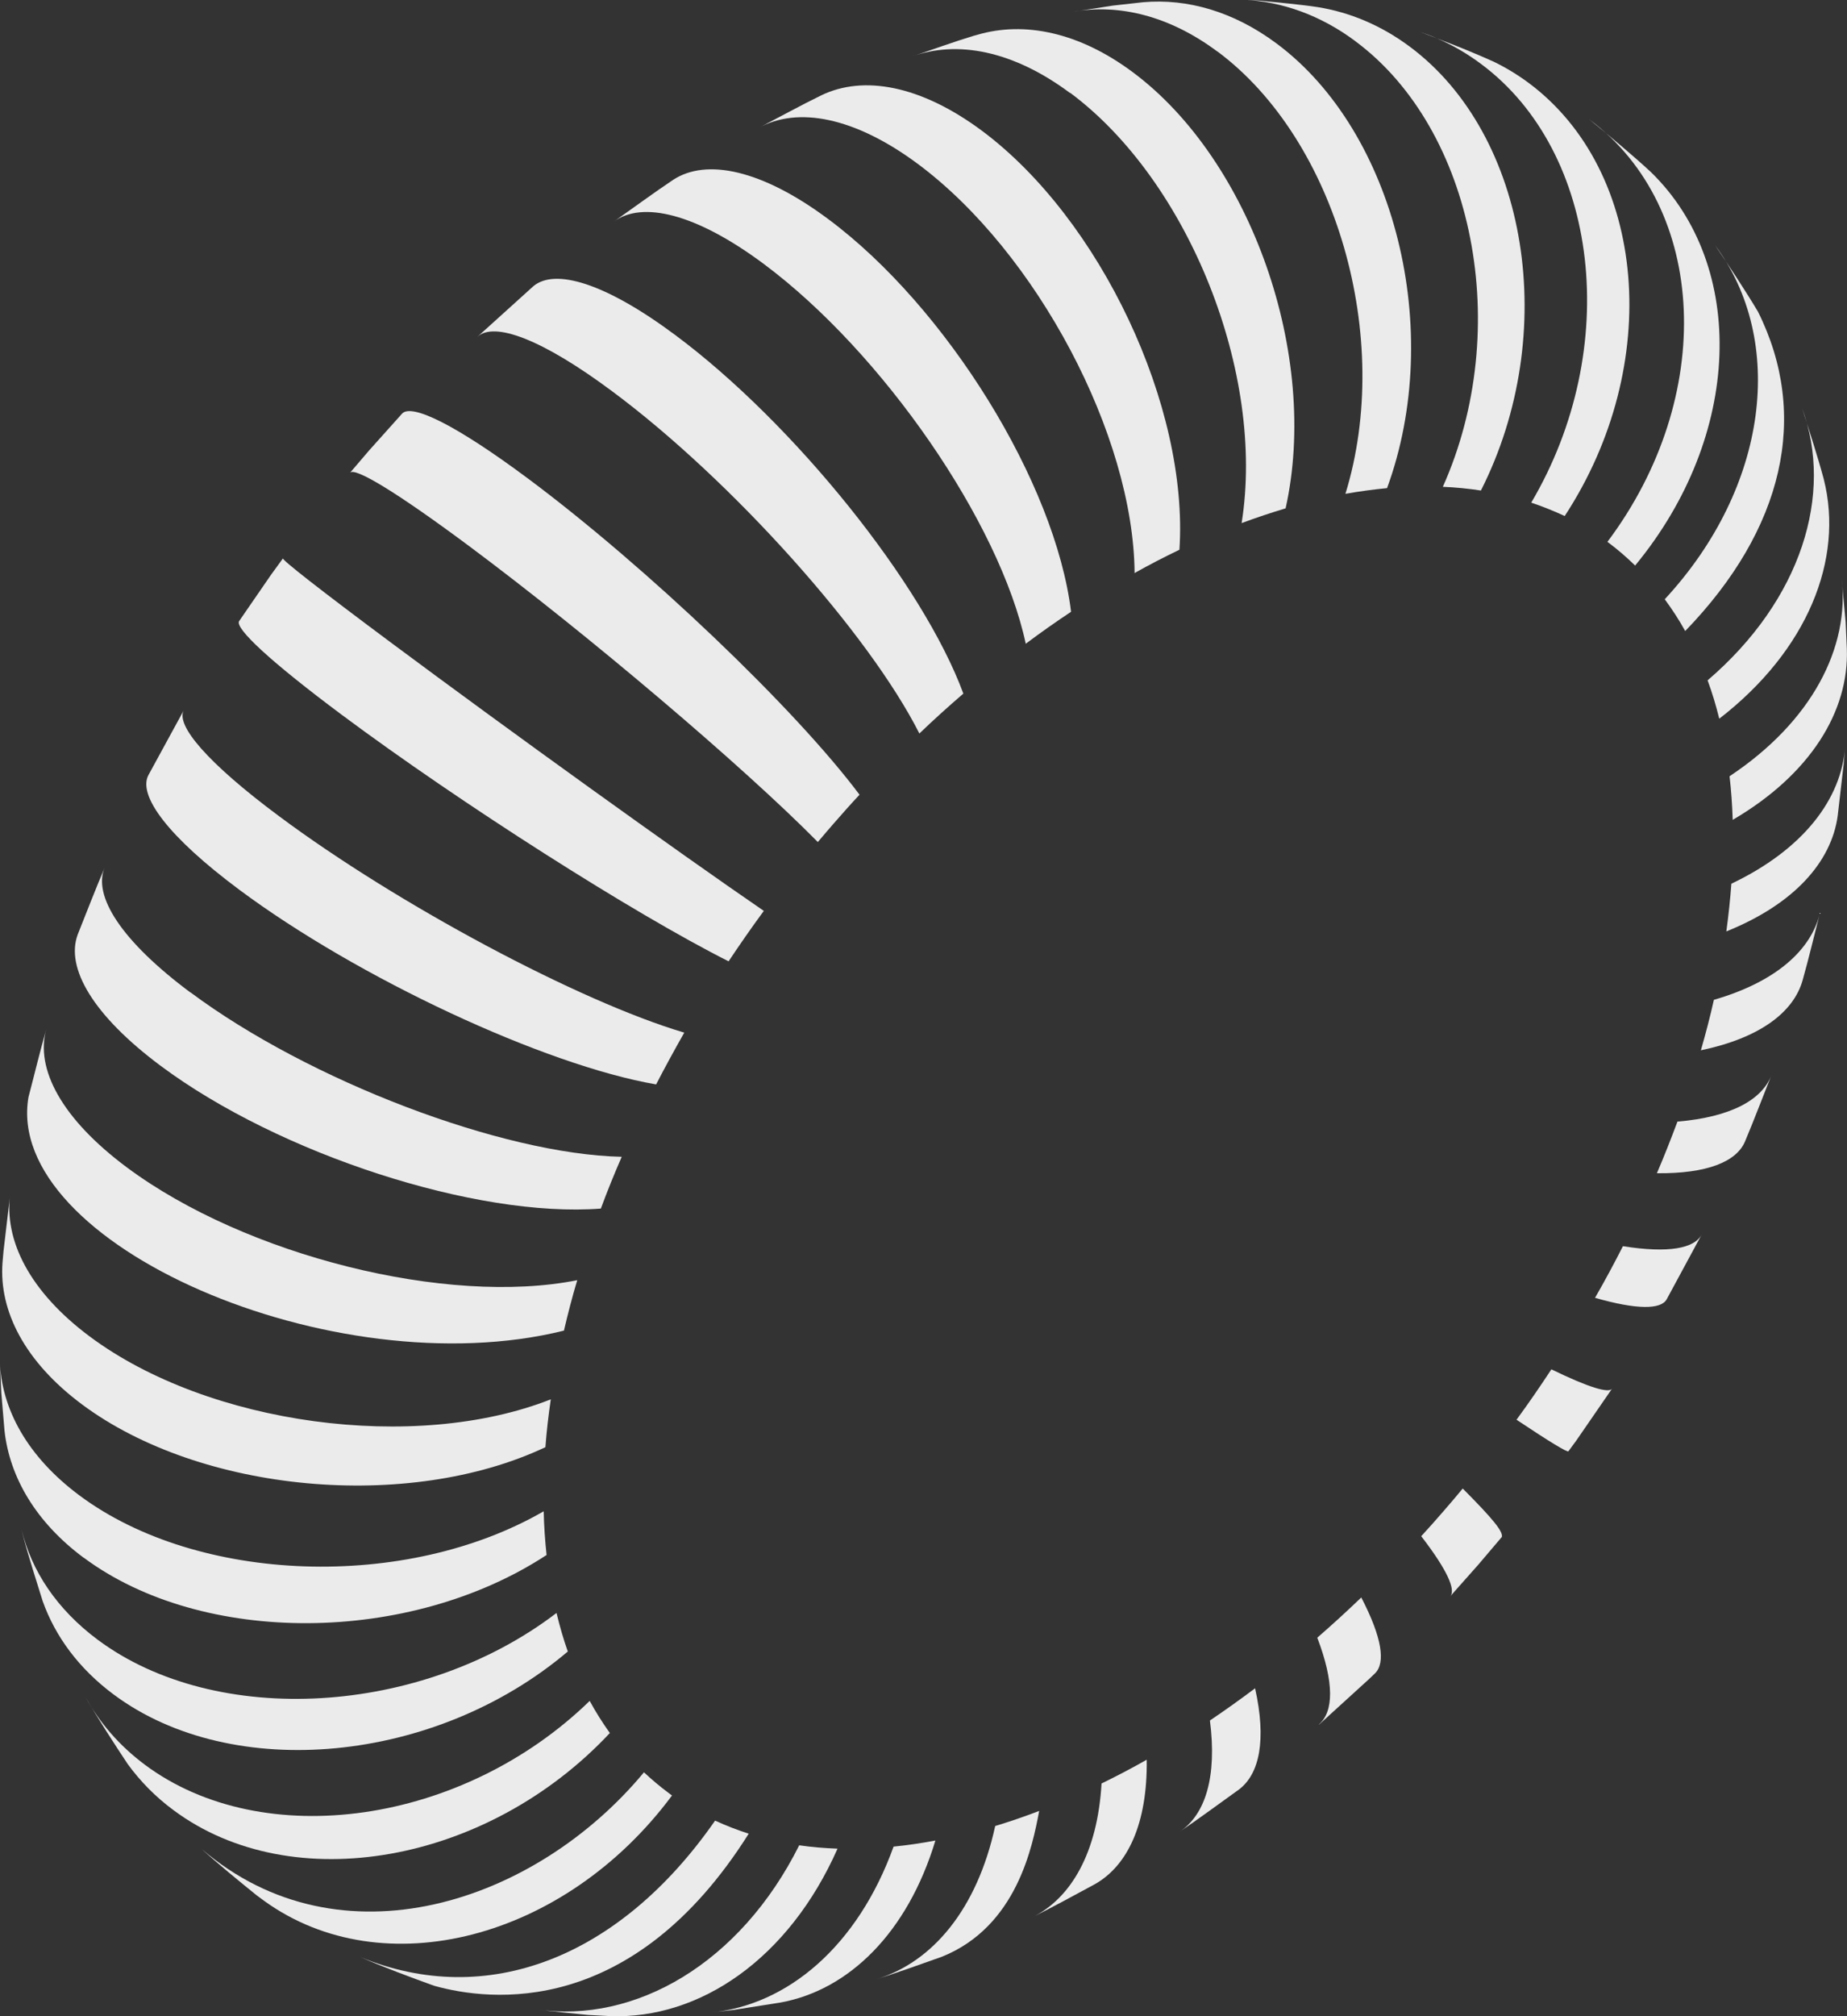 <svg width="55" height="60" viewBox="0 0 55 60" fill="none" xmlns="http://www.w3.org/2000/svg">
<rect x="0" y="0" width="55" height="60" fill="#333333" stroke="none"/>
<g clip-path="url(#clip0_2690_1677)">
<g opacity="0.9">
<path d="M49.575 17.836C49.795 18.136 50.001 18.45 50.182 18.779C53.123 15.742 53.891 12.365 52.35 9.277C51.989 8.669 51.467 7.88 51.07 7.297C53.183 10.135 52.671 14.489 49.575 17.831V17.836Z" fill="white"/>
<path d="M50.849 20.246C50.985 20.615 51.1 20.994 51.196 21.388C53.836 19.348 54.905 16.64 54.312 14.275L54.302 14.236C54.132 13.602 53.861 12.764 53.66 12.141C54.608 14.704 53.645 17.852 50.849 20.246Z" fill="white"/>
<path d="M51.502 23.096C51.552 23.52 51.582 23.954 51.597 24.398C53.911 23.046 55.065 21.161 54.995 19.305L54.96 18.517L54.839 17.195C55.09 19.27 53.951 21.475 51.502 23.101V23.096Z" fill="white"/>
<path d="M51.557 26.301C51.522 26.765 51.472 27.239 51.407 27.718C53.419 26.91 54.538 25.653 54.724 24.271L54.9 22.745L54.945 22.211C54.839 23.782 53.695 25.279 51.562 26.296L51.557 26.301Z" fill="white"/>
<path d="M51.035 29.759C50.925 30.253 50.794 30.752 50.649 31.256C52.39 30.892 53.409 30.133 53.68 29.166C53.851 28.562 54.046 27.749 54.202 27.141C53.946 28.268 52.882 29.221 51.035 29.754V29.759Z" fill="white"/>
<path d="M49.951 33.378C49.76 33.887 49.56 34.401 49.339 34.914C50.829 34.929 51.708 34.575 51.964 33.967C52.215 33.373 52.521 32.57 52.757 31.977C52.481 32.73 51.542 33.243 49.951 33.378Z" fill="white"/>
<path d="M48.33 37.081C48.069 37.594 47.793 38.108 47.497 38.622C48.752 38.981 49.459 38.971 49.63 38.667L50.679 36.727C50.463 37.156 49.685 37.3 48.33 37.086V37.081Z" fill="white"/>
<path d="M45.153 42.246C46.172 42.925 46.679 43.229 46.704 43.189L46.935 42.875L48.004 41.324C47.908 41.468 47.316 41.294 46.197 40.75C45.866 41.254 45.52 41.758 45.158 42.251L45.153 42.246Z" fill="white"/>
<path d="M42.323 45.718C43.096 46.721 43.362 47.32 43.181 47.509L44.014 46.571L44.722 45.738C44.762 45.579 44.471 45.215 43.557 44.297C43.372 44.521 43.181 44.746 42.99 44.965C42.769 45.22 42.549 45.469 42.323 45.714V45.718Z" fill="white"/>
<path d="M39.281 51.32L40.777 49.958L40.943 49.799C41.264 49.489 41.158 48.736 40.536 47.539C40.105 47.953 39.668 48.352 39.226 48.736C39.733 50.068 39.718 50.936 39.276 51.315L39.281 51.32Z" fill="white"/>
<path d="M36.029 51.2C36.245 52.876 35.894 54.003 35.126 54.512C35.668 54.148 36.361 53.634 36.892 53.255C37.51 52.791 37.715 51.773 37.374 50.242C36.928 50.576 36.481 50.896 36.029 51.2Z" fill="white"/>
<path d="M32.802 53.075C32.682 55.126 31.899 56.492 30.73 57.061C31.297 56.782 32.034 56.377 32.591 56.078C33.585 55.525 34.172 54.258 34.147 52.367C33.701 52.622 33.249 52.856 32.802 53.075Z" fill="white"/>
<path d="M29.635 54.34C29.098 56.809 27.768 58.395 26.097 58.898C26.689 58.719 27.467 58.435 28.049 58.23C30.288 57.332 30.75 54.918 30.945 53.891C30.504 54.06 30.067 54.21 29.635 54.34Z" fill="white"/>
<path d="M27.849 54.773C27.427 54.853 27.016 54.913 26.609 54.953C25.54 57.916 23.452 59.672 21.164 59.891L21.861 59.811L23.247 59.592C25.269 59.223 27.021 57.527 27.854 54.773H27.849Z" fill="white"/>
<path d="M24.938 55.014C24.552 54.999 24.17 54.969 23.799 54.914C22.042 58.426 18.916 60.231 15.97 59.797C16.426 59.862 17.044 59.912 17.505 59.962L18.168 59.997C20.838 60.096 23.488 58.291 24.938 55.019V55.014Z" fill="white"/>
<path d="M22.298 54.569C21.952 54.459 21.621 54.329 21.294 54.18C18.444 58.275 14.494 59.791 10.73 58.24C11.377 58.524 12.256 58.853 12.923 59.093C14.589 59.562 18.83 60.066 22.298 54.564V54.569Z" fill="white"/>
<path d="M20.009 53.431C19.974 53.406 19.939 53.381 19.909 53.356C19.653 53.166 19.412 52.962 19.176 52.742C15.939 56.643 10.128 58.563 6.002 55.022C6.479 55.456 7.142 55.999 7.643 56.403L7.874 56.573C11.408 59.117 16.818 57.725 20.009 53.435V53.431Z" fill="white"/>
<path d="M18.158 51.57C17.942 51.266 17.741 50.952 17.56 50.617C13.776 54.294 7.844 55.142 4.316 52.518C3.553 51.949 2.966 51.266 2.549 50.508C2.901 51.121 3.413 51.909 3.804 52.498C4.176 53.007 4.627 53.471 5.169 53.87C8.702 56.498 14.519 55.466 18.163 51.57H18.158Z" fill="white"/>
<path d="M16.908 49.147C16.777 48.778 16.667 48.394 16.572 48C12.557 51.067 6.444 51.426 2.911 48.798C1.691 47.89 0.938 46.748 0.642 45.516L0.698 45.745C0.848 46.319 1.094 47.077 1.27 47.645C1.646 48.703 2.354 49.661 3.388 50.429C6.921 53.057 12.973 52.484 16.908 49.147Z" fill="white"/>
<path d="M2.494 46.355C6.027 48.984 12.195 48.949 16.276 46.275C16.23 45.851 16.2 45.417 16.19 44.974C12.09 47.343 5.902 47.133 2.369 44.505C0.818 43.352 0.035 41.926 -0.005 40.484L0.04 41.462L0.135 42.584C0.291 43.966 1.069 45.298 2.489 46.355H2.494Z" fill="white"/>
<path d="M16.406 41.641C12.356 43.237 6.208 42.404 2.675 39.775C0.888 38.444 0.11 36.912 0.306 35.516L0.105 37.231L0.075 37.571C-0.035 39.017 0.743 40.529 2.444 41.795C5.977 44.424 12.155 44.993 16.241 43.067C16.276 42.599 16.331 42.125 16.401 41.646L16.406 41.641Z" fill="white"/>
<path d="M3.784 34.745C1.832 33.294 1.044 31.802 1.38 30.625C1.204 31.229 1.009 32.042 0.848 32.65C0.1 37.01 9.932 41.299 16.793 39.598C16.908 39.105 17.038 38.601 17.189 38.097C13.32 38.87 7.317 37.369 3.784 34.745Z" fill="white"/>
<path d="M5.671 29.536C3.608 28 2.76 26.658 3.117 25.82C2.861 26.414 2.554 27.212 2.314 27.811C1.947 28.798 2.765 30.215 4.788 31.721C8.321 34.35 14.188 36.25 17.892 35.966C18.082 35.452 18.288 34.943 18.514 34.425C14.951 34.35 9.199 32.16 5.671 29.531V29.536Z" fill="white"/>
<path d="M19.538 32.271C19.804 31.757 20.085 31.243 20.376 30.73C17.244 29.802 11.844 26.919 8.311 24.29C6.183 22.709 5.219 21.577 5.475 21.133L4.416 23.073C4.105 23.687 5.019 24.909 7.122 26.475C10.655 29.104 16.21 31.697 19.538 32.271Z" fill="white"/>
<path d="M21.696 28.608C22.032 28.104 22.378 27.606 22.745 27.107C20.16 25.336 15.207 21.775 11.673 19.146C9.52 17.545 8.396 16.662 8.426 16.617L8.07 17.106L7.121 18.483C6.986 18.692 8.04 19.68 10.183 21.276C13.716 23.905 18.87 27.187 21.696 28.608Z" fill="white"/>
<path d="M24.351 25.061C24.501 24.882 24.652 24.707 24.807 24.528C25.068 24.229 25.329 23.934 25.595 23.65C23.673 21.081 19.247 16.866 15.719 14.238C13.586 12.652 12.266 12.003 11.975 12.307L10.991 13.405L10.424 14.068C10.569 13.899 11.804 14.642 13.952 16.238C17.485 18.866 22.137 22.812 24.351 25.056V25.061Z" fill="white"/>
<path d="M27.377 21.828C27.809 21.414 28.245 21.02 28.687 20.641C27.482 17.374 23.638 12.595 20.11 9.972C18.032 8.425 16.526 7.972 15.879 8.52L14.223 10.017L14.213 10.027C14.705 9.558 16.14 10.086 18.248 11.658C21.781 14.286 25.866 18.84 27.377 21.828Z" fill="white"/>
<path d="M30.549 19.154C30.995 18.82 31.442 18.506 31.894 18.206C31.427 14.376 28.19 9.138 24.657 6.515C22.684 5.048 21.033 4.704 20.045 5.352C19.503 5.712 18.805 6.225 18.273 6.599C19.121 5.971 20.722 6.35 22.745 7.856C26.278 10.485 29.771 15.543 30.544 19.154H30.549Z" fill="white"/>
<path d="M33.776 17.058C34.222 16.808 34.674 16.574 35.121 16.36C35.402 12.1 32.767 6.518 29.239 3.89C27.417 2.538 25.716 2.229 24.456 2.837C23.889 3.112 23.151 3.516 22.594 3.805C23.753 3.166 25.445 3.476 27.337 4.882C30.87 7.511 33.756 12.958 33.786 17.058H33.776Z" fill="white"/>
<path d="M31.869 2.763C35.402 5.391 37.685 11.123 36.973 15.567C37.414 15.402 37.851 15.258 38.283 15.128C39.296 10.584 37.259 4.768 33.726 2.144C32.13 0.957 30.499 0.623 29.098 1.037L28.988 1.067C28.426 1.236 27.693 1.501 27.136 1.69C28.496 1.186 30.172 1.506 31.864 2.768L31.869 2.763Z" fill="white"/>
<path d="M36.255 1.533C39.788 4.161 41.495 10.052 40.064 14.696C40.481 14.621 40.897 14.566 41.304 14.526C43.02 9.843 41.545 3.917 38.012 1.293C36.732 0.341 35.357 -0.048 34.042 0.066L33.143 0.166L31.949 0.351C33.329 0.106 34.83 0.475 36.25 1.533H36.255Z" fill="white"/>
<path d="M40.37 1.234C43.904 3.863 45.063 9.793 42.965 14.487C43.352 14.502 43.733 14.542 44.099 14.597C46.463 9.928 45.515 4.017 41.981 1.389C41.123 0.75 40.195 0.366 39.241 0.212C38.719 0.132 38.022 0.072 37.495 0.017L37.028 -0.008C38.172 0.047 39.316 0.446 40.365 1.229L40.37 1.234Z" fill="white"/>
<path d="M42.784 1.138C42.624 1.068 42.458 1.008 42.293 0.953C42.443 1.008 42.614 1.073 42.784 1.138Z" fill="white"/>
<path d="M45.595 14.957C45.936 15.072 46.272 15.207 46.594 15.356C49.535 10.867 49.053 5.096 45.52 2.467C45.183 2.218 44.837 2.009 44.476 1.834C43.979 1.609 43.352 1.355 42.784 1.141C43.241 1.335 43.683 1.59 44.104 1.904C47.638 4.532 48.305 10.378 45.595 14.962V14.957Z" fill="white"/>
<path d="M47.868 16.127C47.868 16.127 47.883 16.136 47.888 16.141C48.169 16.351 48.435 16.58 48.691 16.83C51.888 12.959 52.029 7.916 49.163 5.123C48.641 4.639 47.913 4.031 47.361 3.582L47.316 3.547C47.316 3.547 47.326 3.557 47.331 3.557C50.864 6.186 51.105 11.812 47.868 16.122V16.127Z" fill="white"/>
</g>
</g>
<defs>
<clipPath id="clip0_2690_1677">
<rect width="55" height="60" fill="white"/>
</clipPath>
</defs>
</svg>
